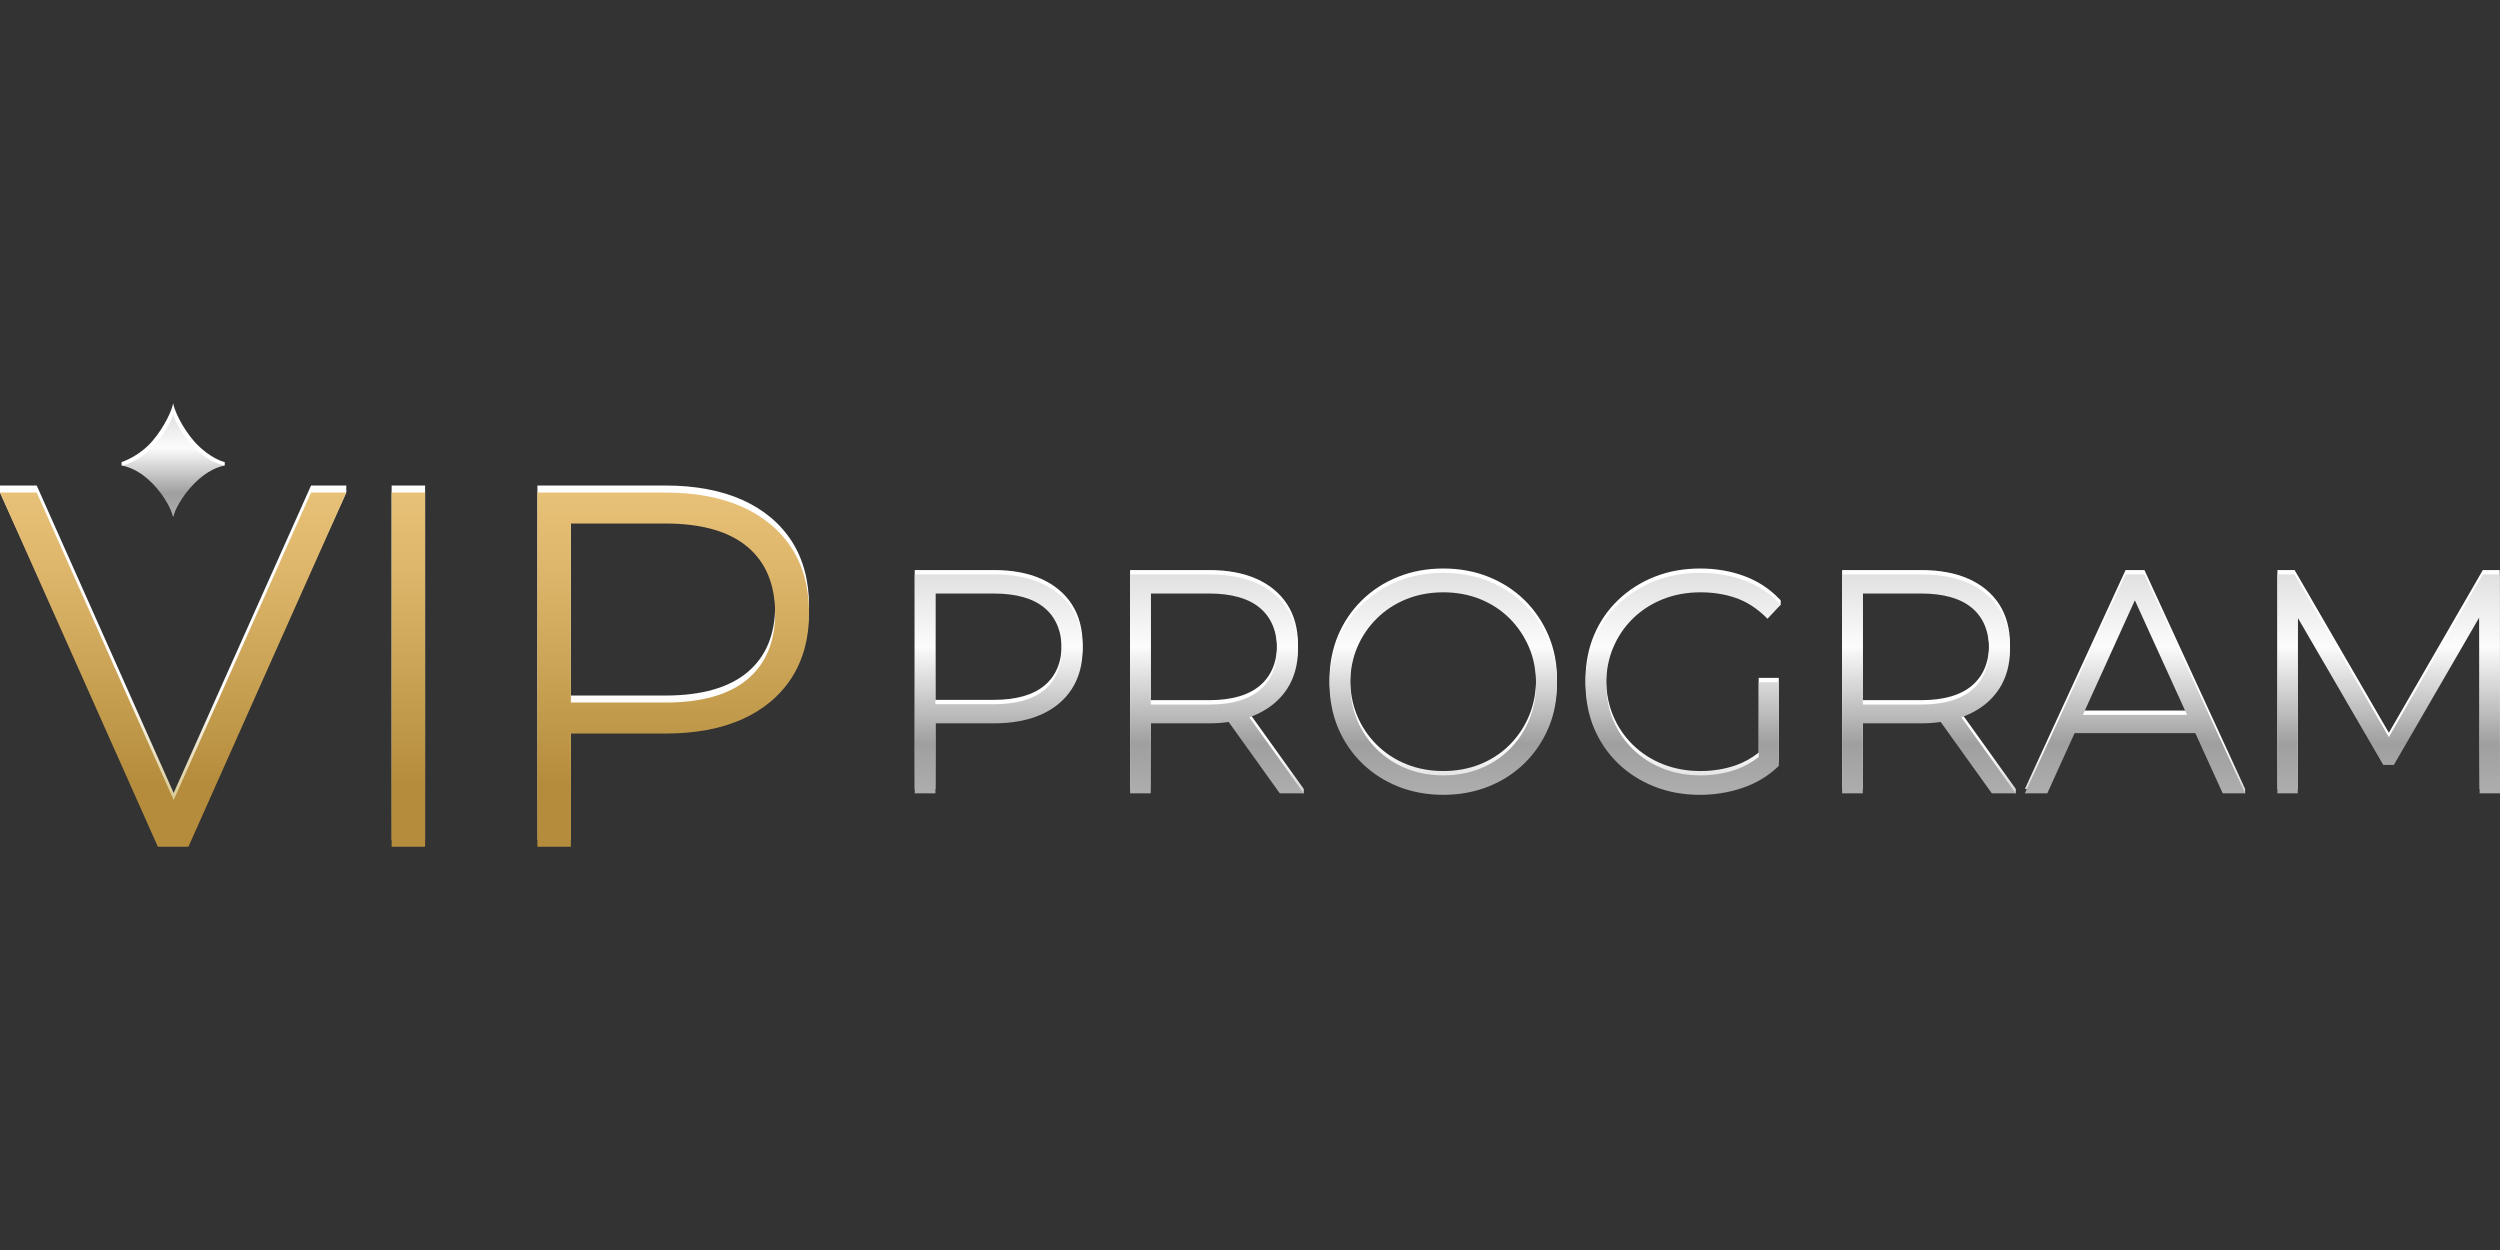 <?xml version="1.0" encoding="UTF-8"?><svg id="Layer_1" xmlns="http://www.w3.org/2000/svg" width="290" height="145" xmlns:xlink="http://www.w3.org/1999/xlink" viewBox="0 0 290 145"><rect x="0" y="0" width="290" height="145" fill="#333333" stroke="none"/><defs><linearGradient id="linear-gradient" x1="46.926" y1="56.32" x2="46.926" y2="97.404" gradientUnits="userSpaceOnUse"><stop offset=".145" stop-color="#fff"/><stop offset=".587" stop-color="#fff"/><stop offset="1" stop-color="#ccb66c"/></linearGradient><linearGradient id="linear-gradient-2" x1="115.848" y1="66.124" x2="115.848" y2="91.52" gradientUnits="userSpaceOnUse"><stop offset=".19" stop-color="#fff"/><stop offset=".486" stop-color="#fff"/><stop offset=".764" stop-color="#fff"/><stop offset=".833" stop-color="#f8f8f8"/><stop offset=".931" stop-color="#e6e6e6"/><stop offset="1" stop-color="#d5d5d5"/></linearGradient><linearGradient id="linear-gradient-3" x1="141.164" x2="141.164" y2="92.024" xlink:href="#linear-gradient-2"/><linearGradient id="linear-gradient-4" x1="167.421" y1="65.946" x2="167.421" y2="91.697" xlink:href="#linear-gradient-2"/><linearGradient id="linear-gradient-5" x1="195.241" y1="65.946" x2="195.241" y2="91.697" xlink:href="#linear-gradient-2"/><linearGradient id="linear-gradient-6" x1="223.76" x2="223.76" y2="92.024" xlink:href="#linear-gradient-2"/><linearGradient id="linear-gradient-7" x1="247.661" x2="247.661" y2="92.024" xlink:href="#linear-gradient-2"/><linearGradient id="linear-gradient-8" x1="277.09" x2="277.09" xlink:href="#linear-gradient-2"/><linearGradient id="linear-gradient-9" x1="46.926" y1="57.136" x2="46.926" y2="98.22" gradientUnits="userSpaceOnUse"><stop offset="0" stop-color="#e8c178"/><stop offset=".238" stop-color="#dcb56a"/><stop offset=".678" stop-color="#bf9748"/><stop offset=".821" stop-color="#b58c3c"/></linearGradient><linearGradient id="linear-gradient-10" x1="198.054" y1="66.45" x2="198.054" y2="92.201" gradientUnits="userSpaceOnUse"><stop offset="0" stop-color="#e0e0e0"/><stop offset=".332" stop-color="#fcfcfc"/><stop offset=".768" stop-color="#9f9f9f"/><stop offset="1" stop-color="#aeaeae"/></linearGradient><linearGradient id="linear-gradient-11" x1="20.085" y1="48.017" x2="20.085" y2="59.983" xlink:href="#linear-gradient-10"/></defs><path d="M36.082,56.32h4.088v.816l-18.313,40.269h-3.545l-.127-.284L0,57.136v-.816h4.259l.127.284,15.758,35.378,15.938-35.662ZM45.429,97.404h3.882v-41.084h-3.882v41.084ZM91.827,62.759c1.344,2.078,2.025,4.623,2.025,7.569,0,2.869-.681,5.387-2.024,7.481-1.346,2.096-3.287,3.719-5.769,4.823-2.456,1.091-5.433,1.645-8.851,1.645h-10.986v13.128h-3.882v-41.084h14.867c3.413,0,6.391.554,8.851,1.645,2.482,1.104,4.423,2.716,5.768,4.793ZM66.222,80.681h10.986c4.183,0,7.386-.917,9.522-2.723,2.113-1.787,3.184-4.353,3.184-7.631,0-3.315-1.071-5.901-3.184-7.689-2.136-1.808-5.341-2.725-9.522-2.725h-10.986v20.768Z" style="fill:url(#linear-gradient); stroke-width:0px;"/><path d="M120.77,67.141c-1.521-.674-3.361-1.017-5.471-1.017h-9.19v25.396h2.399v-8.115h6.791c2.113,0,3.953-.342,5.471-1.017,1.535-.683,2.734-1.686,3.566-2.981.83-1.295,1.251-2.851,1.251-4.624,0-1.821-.421-3.394-1.252-4.679-.832-1.284-2.032-2.28-3.566-2.963ZM108.508,68.345h6.791c2.585,0,4.565.567,5.886,1.684,1.306,1.105,1.968,2.704,1.968,4.753,0,2.026-.662,3.612-1.968,4.717-1.32,1.116-3.3,1.683-5.886,1.683h-6.791v-12.837Z" style="fill:url(#linear-gradient-2); stroke-width:0px;"/><path d="M145.752,82.369c1.533-.693,2.732-1.695,3.564-2.978.831-1.284,1.252-2.834,1.252-4.608,0-1.821-.421-3.394-1.252-4.679-.832-1.284-2.032-2.28-3.566-2.963-1.521-.674-3.361-1.017-5.471-1.017h-9.19v25.396h2.344l.055-8.115h6.791c.739,0,1.476-.052,2.246-.16l5.929,8.274,2.784.504v-.504l-6.32-8.819c.289-.101.568-.212.834-.332ZM133.489,68.345h6.791c2.585,0,4.565.567,5.886,1.684,1.306,1.105,1.968,2.704,1.968,4.753,0,2.026-.662,3.619-1.969,4.735-1.319,1.129-3.3,1.701-5.885,1.701h-6.791v-12.873Z" style="fill:url(#linear-gradient-3); stroke-width:0px;"/><path d="M176.841,69.61c-1.179-1.156-2.589-2.065-4.189-2.704-1.6-.637-3.36-.96-5.23-.96s-3.63.323-5.23.96c-1.599.637-3.015,1.553-4.208,2.721-1.193,1.17-2.126,2.55-2.777,4.101-.65,1.554-.98,3.267-.98,5.093s.33,3.54.98,5.094c.651,1.554,1.586,2.933,2.777,4.1,1.193,1.169,2.608,2.085,4.208,2.722,1.598.636,3.357.959,5.23.959s3.633-.323,5.23-.959c1.6-.639,3.01-1.548,4.189-2.704s2.114-2.529,2.775-4.083c.663-1.551.998-3.278.998-5.13s-.336-3.578-.998-5.131c-.663-1.553-1.597-2.925-2.775-4.081ZM167.422,89.44c-1.538,0-2.978-.267-4.283-.794-1.304-.525-2.457-1.28-3.428-2.24-.972-.96-1.738-2.095-2.275-3.376-.537-1.278-.809-2.694-.809-4.209,0-1.536.272-2.958.809-4.225.537-1.268,1.303-2.398,2.275-3.36.971-.959,2.124-1.713,3.428-2.24,1.306-.525,2.747-.792,4.283-.792s2.977.267,4.283.792c1.302.526,2.449,1.28,3.409,2.239.96.96,1.719,2.091,2.257,3.361.538,1.269.81,2.691.81,4.225,0,1.513-.273,2.929-.81,4.209-.538,1.282-1.297,2.418-2.257,3.377-.961.96-2.108,1.713-3.409,2.239-1.305.526-2.745.794-4.283.794Z" style="fill:url(#linear-gradient-4); stroke-width:0px;"/><path d="M189.421,71.238c.983-.96,2.154-1.713,3.48-2.24,1.329-.526,2.795-.794,4.357-.794,1.47,0,2.851.221,4.101.657,1.24.433,2.402,1.172,3.451,2.199l.215.212,1.534-1.126v-.504l-.194-.202c-1.112-1.16-2.474-2.043-4.045-2.624-1.563-.577-3.279-.87-5.099-.87-1.917,0-3.701.323-5.301.96-1.598.636-3.018,1.546-4.223,2.701s-2.145,2.53-2.797,4.085c-.649,1.553-.979,3.278-.979,5.129s.33,3.576.979,5.129c.651,1.554,1.586,2.928,2.778,4.085,1.193,1.157,2.616,2.066,4.226,2.703,1.608.636,3.385.959,5.281.959,1.724,0,3.397-.273,4.969-.813,1.578-.541,2.956-1.369,4.094-2.457l.091-.088v-9.707h-2.329v8.669c-.842.662-1.746,1.159-2.688,1.482-1.274.436-2.642.657-4.067.657-1.562,0-3.028-.267-4.357-.795-1.326-.525-2.497-1.278-3.48-2.24-.983-.959-1.754-2.095-2.291-3.375-.537-1.278-.809-2.694-.809-4.209s.272-2.929.809-4.208c.537-1.28,1.307-2.415,2.291-3.376Z" style="fill:url(#linear-gradient-5); stroke-width:0px;"/><path d="M228.348,82.369h.001c1.532-.693,2.73-1.695,3.563-2.978.831-1.283,1.252-2.833,1.252-4.608,0-1.821-.421-3.396-1.252-4.679-.833-1.284-2.032-2.28-3.566-2.963-1.52-.674-3.361-1.017-5.471-1.017h-9.19v25.396h2.399v-8.115h6.79c.739,0,1.475-.052,2.246-.16l5.93,8.274,2.782.504v-.504l-6.319-8.819c.288-.101.567-.212.833-.332ZM216.086,68.345h6.79c2.585,0,4.564.567,5.886,1.684,1.305,1.105,1.967,2.704,1.967,4.753,0,2.026-.662,3.619-1.968,4.735-1.321,1.129-3.301,1.701-5.885,1.701h-6.79v-12.873Z" style="fill:url(#linear-gradient-6); stroke-width:0px;"/><path d="M248.754,66.124h-2.187l-11.683,25.396h2.603l3.167-6.981h14.004l3.177,6.981,2.602.504v-.504l-11.603-25.223-.08-.172ZM253.695,82.423h-12.082l6.031-13.294,6.051,13.294Z" style="fill:url(#linear-gradient-7); stroke-width:0px;"/><polygon points="289.965 66.124 288.009 66.124 277.107 85.003 266.171 66.124 264.18 66.124 264.18 91.52 266.543 91.52 266.543 71.161 276.459 88.225 277.687 88.225 287.604 71.102 287.636 91.52 290 91.52 289.965 66.124" style="fill:url(#linear-gradient-8); stroke-width:0px;"/><path d="M36.082,57.136h4.088l-18.313,41.084h-3.545l-.127-.284L0,57.136h4.259l.127.284,15.758,35.378,15.938-35.662ZM45.429,98.22h3.882v-41.084h-3.882v41.084ZM91.827,63.574c1.344,2.078,2.025,4.623,2.025,7.569,0,2.869-.681,5.387-2.024,7.481-1.346,2.096-3.287,3.719-5.769,4.823-2.456,1.091-5.433,1.645-8.851,1.645h-10.986v13.128h-3.882v-41.084h14.867c3.413,0,6.391.554,8.851,1.645,2.482,1.104,4.423,2.716,5.768,4.793ZM66.222,81.497h10.986c4.183,0,7.386-.917,9.522-2.723,2.113-1.787,3.184-4.353,3.184-7.631,0-3.315-1.071-5.901-3.184-7.689-2.136-1.808-5.341-2.725-9.522-2.725h-10.986v20.768Z" style="fill:url(#linear-gradient-9); stroke-width:0px;"/><path d="M120.77,67.645c-1.521-.674-3.361-1.017-5.471-1.017h-9.19v25.396h2.399v-8.115h6.791c2.113,0,3.953-.342,5.471-1.017,1.535-.683,2.734-1.686,3.566-2.981.83-1.295,1.251-2.851,1.251-4.624,0-1.821-.421-3.394-1.252-4.679-.832-1.284-2.032-2.28-3.566-2.963ZM108.508,68.85h6.791c2.585,0,4.565.567,5.886,1.684,1.306,1.105,1.968,2.704,1.968,4.753,0,2.026-.662,3.612-1.968,4.717-1.32,1.116-3.3,1.683-5.886,1.683h-6.791v-12.837ZM145.752,82.873c1.533-.693,2.732-1.695,3.564-2.978.831-1.284,1.252-2.834,1.252-4.608,0-1.821-.421-3.394-1.252-4.679-.832-1.284-2.032-2.28-3.566-2.963-1.521-.674-3.361-1.017-5.471-1.017h-9.19v25.396h2.399v-8.115h6.791c.739,0,1.476-.052,2.246-.16l5.929,8.274h2.784l-6.32-8.819c.289-.101.568-.212.834-.332ZM133.489,68.85h6.791c2.585,0,4.565.567,5.886,1.684,1.306,1.105,1.968,2.704,1.968,4.753,0,2.026-.662,3.619-1.969,4.735-1.319,1.129-3.3,1.701-5.885,1.701h-6.791v-12.873ZM176.841,70.114c-1.179-1.156-2.589-2.065-4.189-2.704-1.6-.637-3.36-.96-5.23-.96s-3.63.323-5.23.96c-1.599.637-3.015,1.553-4.208,2.721-1.193,1.17-2.126,2.55-2.777,4.101-.65,1.554-.98,3.267-.98,5.093s.33,3.54.98,5.094c.651,1.554,1.586,2.933,2.777,4.1,1.193,1.169,2.608,2.085,4.208,2.722,1.598.636,3.357.959,5.23.959s3.633-.323,5.23-.959c1.6-.639,3.01-1.548,4.189-2.704s2.114-2.529,2.775-4.083c.663-1.551.998-3.278.998-5.13s-.336-3.578-.998-5.131c-.663-1.553-1.597-2.925-2.775-4.081ZM167.422,89.944c-1.538,0-2.978-.267-4.283-.794-1.304-.525-2.457-1.28-3.428-2.24-.972-.96-1.738-2.095-2.275-3.376-.537-1.278-.809-2.694-.809-4.209,0-1.536.272-2.958.809-4.225.537-1.268,1.303-2.398,2.275-3.36.971-.959,2.124-1.713,3.428-2.24,1.306-.525,2.747-.792,4.283-.792s2.977.267,4.283.792c1.302.526,2.449,1.28,3.409,2.239.96.96,1.719,2.091,2.257,3.361.538,1.269.81,2.691.81,4.225,0,1.513-.273,2.929-.81,4.209-.538,1.282-1.297,2.418-2.257,3.377-.961.96-2.108,1.713-3.409,2.239-1.305.526-2.745.794-4.283.794ZM187.13,75.118c-.537,1.278-.809,2.693-.809,4.208s.272,2.931.809,4.209c.537,1.28,1.307,2.416,2.291,3.375.983.961,2.154,1.715,3.48,2.24,1.329.528,2.795.795,4.357.795,1.424,0,2.793-.221,4.067-.657.942-.323,1.845-.82,2.688-1.482v-8.669h2.329v9.707l-.091.088c-1.138,1.089-2.516,1.916-4.094,2.457-1.572.54-3.245.813-4.969.813-1.896,0-3.673-.323-5.281-.959-1.61-.636-3.033-1.546-4.226-2.703-1.192-1.157-2.126-2.531-2.778-4.085-.649-1.553-.979-3.278-.979-5.129s.33-3.576.979-5.129c.653-1.555,1.593-2.929,2.797-4.085s2.625-2.065,4.223-2.701c1.6-.637,3.384-.96,5.301-.96,1.82,0,3.536.293,5.099.87,1.571.581,2.933,1.464,4.045,2.624l.194.202-1.534,1.63-.215-.212c-1.049-1.027-2.211-1.767-3.451-2.199-1.251-.436-2.631-.657-4.101-.657-1.562,0-3.028.267-4.357.794-1.326.526-2.497,1.28-3.48,2.24-.983.961-1.754,2.096-2.291,3.376ZM228.348,82.873h.001c1.532-.693,2.73-1.695,3.563-2.978.831-1.283,1.252-2.833,1.252-4.608,0-1.821-.421-3.396-1.252-4.679-.833-1.284-2.032-2.28-3.566-2.963-1.52-.674-3.361-1.017-5.471-1.017h-9.19v25.396h2.399v-8.115h6.79c.739,0,1.475-.052,2.246-.16l5.93,8.274h2.782l-6.319-8.819c.288-.101.567-.212.833-.332ZM216.086,68.85h6.79c2.585,0,4.564.567,5.886,1.684,1.305,1.105,1.967,2.704,1.967,4.753,0,2.026-.662,3.619-1.968,4.735-1.321,1.129-3.301,1.701-5.885,1.701h-6.79v-12.873ZM248.754,66.628h-2.187l-11.683,25.396h2.603l3.167-6.981h14.004l3.177,6.981h2.602l-11.603-25.223-.08-.172ZM253.695,82.927h-12.082l6.031-13.294,6.051,13.294ZM290,92.024h-2.364l-.032-20.418-9.917,17.123h-1.228l-9.916-17.064v20.359h-2.364v-25.396h1.991l10.936,18.879,10.902-18.879h1.956l.035,25.396Z" style="fill:url(#linear-gradient-10); stroke-width:0px;"/><path d="M22.54,55.448c1.177-1.353,3.529-1.449,3.529-1.449v-.396s-1.67-.34-3.553-2.41c-1.485-1.726-2.309-3.672-2.43-4.414-.124.748-.949,2.677-2.42,4.395-1.546,1.805-3.563,2.429-3.563,2.429v.396s2.385.055,3.584,1.448c1.504,1.748,2.294,3.735,2.399,4.451.118-.733.94-2.71,2.455-4.451Z" style="fill:#fff; stroke-width:0px;"/><path d="M22.54,56.08c1.54-1.553,2.889-1.963,3.529-2.08-.644-.12-2.009-.539-3.553-2.113-1.485-1.514-2.309-3.219-2.43-3.87-.124.656-.949,2.347-2.42,3.854-1.546,1.583-2.916,2.008-3.563,2.13.62.103,2.022.488,3.584,2.08,1.504,1.532,2.294,3.275,2.399,3.903.118-.643.94-2.376,2.455-3.903Z" style="fill:url(#linear-gradient-11); stroke-width:0px;"/></svg>